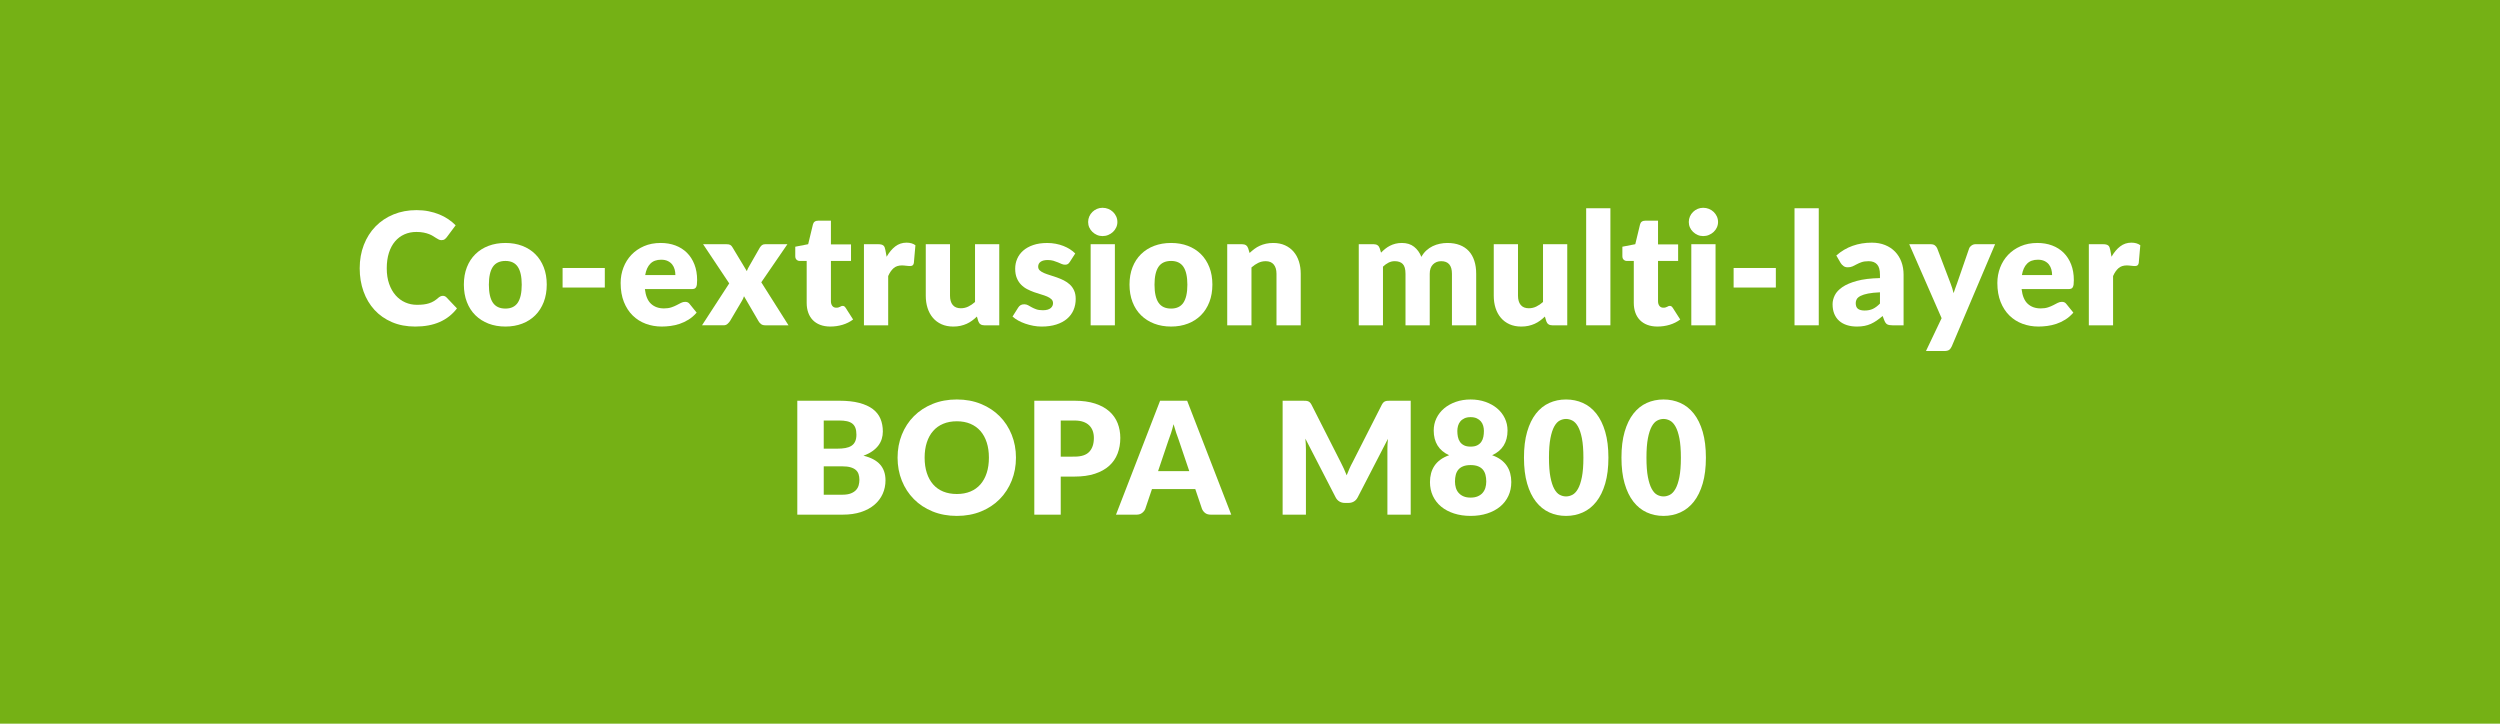<svg viewBox="0 0 380 110" xmlns="http://www.w3.org/2000/svg"><path d="m0 0h380v110h-380z" fill="#75b115"/><g fill="#fff"><path d="m67.308 44.965c.095 0 .19.018.285.053.095.036.186.098.273.185l1.593 1.676c-.697.911-1.571 1.599-2.621 2.062s-2.292.695-3.726.695c-1.315 0-2.494-.224-3.536-.672-1.042-.447-1.925-1.065-2.65-1.854-.725-.788-1.282-1.723-1.67-2.805-.388-1.081-.583-2.256-.583-3.523 0-1.292.21-2.479.63-3.56.419-1.082 1.01-2.015 1.771-2.8.761-.784 1.672-1.394 2.734-1.83s2.23-.653 3.506-.653c.65 0 1.262.058 1.836.172.574.115 1.111.273 1.61.476.5.202.958.446 1.379.731.42.285.792.594 1.117.927l-1.355 1.818c-.087.111-.19.212-.309.303-.119.092-.285.137-.499.137-.143 0-.277-.031-.404-.095s-.261-.141-.404-.231c-.143-.092-.299-.19-.47-.298-.17-.106-.373-.206-.606-.297-.234-.091-.507-.168-.82-.231s-.679-.096-1.099-.096c-.666 0-1.274.123-1.825.369-.551.245-1.026.604-1.426 1.075-.4.472-.709 1.05-.927 1.735-.218.686-.327 1.468-.327 2.348 0 .888.121 1.676.363 2.365s.57 1.27.986 1.741.901.83 1.456 1.075c.555.246 1.149.368 1.783.368.364 0 .697-.018.999-.053.301-.036.582-.096.844-.179.261-.083.507-.194.737-.333s.463-.314.701-.528c.095-.079.198-.145.309-.196s.226-.077.345-.077z"/><path d="m76.83 36.93c.935 0 1.787.147 2.555.44s1.428.713 1.979 1.26.979 1.21 1.284 1.99c.305.781.458 1.658.458 2.633 0 .982-.153 1.868-.458 2.656-.305.789-.733 1.458-1.284 2.009s-1.21.975-1.979 1.271c-.769.298-1.621.446-2.555.446-.943 0-1.801-.148-2.573-.446-.772-.297-1.438-.721-1.997-1.271s-.991-1.22-1.295-2.009c-.305-.788-.458-1.674-.458-2.656 0-.975.153-1.852.458-2.633.305-.78.737-1.443 1.295-1.99s1.224-.967 1.997-1.26 1.63-.44 2.573-.44zm0 9.973c.848 0 1.472-.3 1.872-.897.4-.599.601-1.508.601-2.728s-.2-2.128-.601-2.723c-.4-.594-1.024-.891-1.872-.891-.872 0-1.51.297-1.914.891-.404.595-.606 1.502-.606 2.723s.202 2.129.606 2.728c.404.598 1.042.897 1.914.897z"/><path d="m85.513 40.734h6.418v2.972h-6.418z"/><path d="m98.023 43.943c.119 1.03.432 1.777.939 2.24.507.464 1.161.695 1.961.695.428 0 .796-.052 1.105-.154s.584-.218.826-.345.464-.241.666-.345c.202-.103.414-.154.636-.154.293 0 .515.106.666.32l1.069 1.319c-.38.437-.79.791-1.23 1.064-.439.273-.891.487-1.355.642-.463.154-.927.262-1.391.32-.463.06-.905.09-1.325.09-.863 0-1.674-.141-2.43-.422-.757-.281-1.418-.699-1.985-1.254s-1.015-1.244-1.343-2.068-.493-1.783-.493-2.876c0-.824.141-1.604.422-2.342.281-.736.686-1.383 1.212-1.938.527-.554 1.165-.994 1.914-1.319.749-.324 1.594-.487 2.538-.487.816 0 1.562.127 2.24.381.677.254 1.26.622 1.747 1.105s.868 1.075 1.141 1.776.41 1.496.41 2.383c0 .278-.012.504-.036.678-.024.175-.068.313-.131.416-.063.104-.149.175-.256.214-.107.04-.244.06-.41.06h-7.107zm4.635-2.14c0-.293-.038-.578-.113-.855s-.198-.524-.368-.743c-.17-.218-.395-.394-.671-.528-.278-.135-.614-.202-1.01-.202-.697 0-1.244.2-1.64.601-.396.399-.658.977-.785 1.729h4.588z"/><path d="m119.851 49.446h-3.542c-.261 0-.473-.063-.636-.19-.163-.126-.291-.277-.386-.451l-2.199-3.779c-.04.135-.087.261-.143.38s-.115.229-.178.333l-1.807 3.066c-.111.158-.242.305-.392.439-.151.135-.345.202-.583.202h-3.28l4.136-6.37-3.97-5.955h3.542c.262 0 .454.034.577.102.123.067.232.18.327.339l2.199 3.648c.048-.143.107-.283.178-.422s.15-.279.238-.422l1.569-2.746c.111-.174.228-.301.351-.38s.275-.119.458-.119h3.375l-3.97 5.788z"/><path d="m126.227 49.636c-.586 0-1.104-.086-1.551-.256-.448-.17-.824-.412-1.129-.725s-.537-.691-.695-1.136c-.158-.443-.237-.938-.237-1.485v-6.37h-1.046c-.19 0-.353-.062-.487-.185-.135-.123-.202-.303-.202-.541v-1.438l1.961-.381.725-3.007c.095-.38.364-.57.808-.57h1.925v3.602h3.055v2.52h-3.055v6.12c0 .286.069.521.208.708.139.186.339.279.601.279.134 0 .248-.014.338-.042.091-.027.17-.06.238-.095.067-.036.131-.067.19-.096.059-.027.128-.041.208-.041.111 0 .2.025.267.077s.137.133.208.243l1.117 1.747c-.475.356-1.01.624-1.604.803-.594.178-1.208.268-1.842.268z"/><path d="m134.77 39.022c.38-.665.818-1.188 1.313-1.568s1.064-.57 1.706-.57c.555 0 1.006.131 1.355.392l-.238 2.71c-.04.175-.105.294-.196.356-.091.063-.216.096-.375.096-.063 0-.146-.004-.25-.012s-.21-.019-.321-.03c-.111-.012-.224-.023-.339-.035-.115-.013-.22-.019-.315-.019-.539 0-.969.143-1.29.429-.321.285-.592.681-.814 1.188v7.487h-3.685v-12.325h2.187c.182 0 .334.017.458.048.123.031.226.081.309.148s.146.156.19.268.081.245.113.404l.19 1.033z"/><path d="m151.888 37.121v12.325h-2.282c-.459 0-.76-.206-.903-.618l-.214-.713c-.237.229-.483.438-.737.624s-.525.345-.814.476c-.29.131-.603.233-.939.309-.337.075-.703.113-1.1.113-.673 0-1.27-.117-1.789-.351s-.957-.561-1.313-.98c-.356-.42-.626-.915-.808-1.486-.182-.57-.273-1.196-.273-1.878v-7.82h3.685v7.82c0 .61.139 1.082.416 1.415.277.332.685.499 1.224.499.404 0 .782-.085 1.135-.256.353-.17.695-.402 1.028-.695v-8.783h3.685z"/><path d="m162.604 39.819c-.095.15-.196.258-.303.321s-.244.095-.41.095c-.174 0-.349-.038-.523-.113s-.362-.156-.564-.243-.43-.169-.684-.244-.542-.112-.868-.112c-.467 0-.826.089-1.076.267-.25.179-.374.427-.374.743 0 .23.081.42.244.57.162.151.378.284.647.398.27.115.575.224.916.327.34.103.689.218 1.046.345.356.127.705.275 1.046.445.34.171.646.381.915.63.269.25.485.553.647.909.163.356.244.784.244 1.284 0 .609-.111 1.172-.333 1.688-.222.515-.553.959-.993 1.331-.439.372-.982.661-1.628.867s-1.389.31-2.229.31c-.42 0-.84-.04-1.26-.119s-.826-.187-1.218-.321c-.393-.134-.755-.295-1.088-.48-.333-.187-.618-.387-.855-.601l.855-1.355c.095-.158.216-.283.363-.374.146-.091.334-.137.564-.137.214 0 .406.048.577.143.17.096.354.198.552.31.198.11.43.214.695.309.266.095.601.143 1.004.143.285 0 .527-.029.725-.089s.356-.141.476-.244c.119-.103.206-.218.261-.345.055-.126.083-.257.083-.392 0-.246-.083-.448-.25-.606-.166-.158-.384-.295-.653-.41-.27-.114-.577-.222-.921-.32-.345-.1-.695-.212-1.052-.339s-.707-.279-1.052-.458c-.345-.178-.652-.404-.921-.678-.269-.272-.487-.607-.653-1.004-.167-.396-.25-.875-.25-1.438 0-.522.101-1.02.303-1.491s.505-.886.909-1.242.911-.64 1.521-.85 1.323-.315 2.139-.315c.444 0 .874.04 1.29.119s.806.19 1.171.333c.364.143.697.311.999.505.301.194.566.406.796.636l-.832 1.296z"/><path d="m169.842 33.746c0 .293-.06.568-.178.826-.119.257-.282.483-.487.677-.206.194-.446.349-.719.464s-.564.172-.874.172c-.301 0-.583-.057-.844-.172-.262-.115-.493-.27-.695-.464-.202-.193-.361-.42-.476-.677-.115-.258-.172-.533-.172-.826 0-.301.058-.583.172-.844.115-.262.273-.491.476-.689s.434-.353.695-.464c.261-.11.542-.166.844-.166.309 0 .6.056.874.166.273.111.513.266.719.464s.368.428.487.689.178.543.178.844zm-.38 3.375v12.325h-3.685v-12.325z"/><path d="m178.007 36.93c.935 0 1.787.147 2.555.44s1.428.713 1.979 1.26.979 1.21 1.284 1.99c.305.781.458 1.658.458 2.633 0 .982-.153 1.868-.458 2.656-.305.789-.733 1.458-1.284 2.009s-1.21.975-1.979 1.271c-.769.298-1.621.446-2.555.446-.943 0-1.801-.148-2.573-.446-.772-.297-1.438-.721-1.997-1.271s-.991-1.22-1.295-2.009c-.305-.788-.458-1.674-.458-2.656 0-.975.153-1.852.458-2.633.305-.78.737-1.443 1.295-1.99s1.224-.967 1.997-1.26 1.63-.44 2.573-.44zm0 9.973c.848 0 1.472-.3 1.872-.897.4-.599.601-1.508.601-2.728s-.2-2.128-.601-2.723c-.4-.594-1.024-.891-1.872-.891-.872 0-1.51.297-1.914.891-.404.595-.606 1.502-.606 2.723s.202 2.129.606 2.728c.404.598 1.042.897 1.914.897z"/><path d="m189.939 38.452c.238-.222.483-.428.737-.618.254-.189.525-.351.814-.48.289-.131.602-.234.939-.31.336-.075.703-.113 1.099-.113.673 0 1.27.117 1.789.352.519.233.957.559 1.313.974.357.416.626.912.808 1.486.183.574.273 1.198.273 1.872v7.832h-3.684v-7.832c0-.603-.139-1.072-.416-1.409-.278-.336-.686-.505-1.224-.505-.404 0-.783.085-1.135.256-.353.17-.695.402-1.028.695v8.795h-3.685v-12.325h2.282c.459 0 .761.206.903.618l.214.713z"/><path d="m206.531 49.446v-12.325h2.282c.459 0 .761.206.903.618l.202.666c.206-.214.42-.41.642-.589.222-.178.462-.333.719-.463.257-.131.535-.234.832-.31.297-.075.624-.113.98-.113.745 0 1.361.192 1.848.577.487.384.857.897 1.111 1.539.206-.381.458-.705.755-.975s.618-.487.962-.654c.345-.166.709-.289 1.094-.368.384-.079.767-.119 1.146-.119.706 0 1.332.105 1.878.315.547.21 1.004.516 1.373.915.368.4.647.892.838 1.474.19.583.285 1.242.285 1.979v7.832h-3.685v-7.832c0-1.276-.546-1.914-1.64-1.914-.499 0-.913.165-1.242.493-.329.329-.494.803-.494 1.421v7.832h-3.684v-7.832c0-.705-.139-1.201-.416-1.486s-.686-.428-1.224-.428c-.333 0-.648.075-.945.226s-.577.354-.838.606v8.914h-3.685z"/><path d="m238.222 37.121v12.325h-2.282c-.459 0-.76-.206-.903-.618l-.214-.713c-.237.229-.483.438-.737.624s-.525.345-.814.476c-.29.131-.603.233-.939.309-.337.075-.703.113-1.1.113-.673 0-1.27-.117-1.789-.351s-.957-.561-1.313-.98c-.356-.42-.626-.915-.808-1.486-.182-.57-.273-1.196-.273-1.878v-7.82h3.685v7.82c0 .61.139 1.082.416 1.415.277.332.685.499 1.224.499.404 0 .782-.085 1.135-.256.353-.17.695-.402 1.028-.695v-8.783h3.685z"/><path d="m244.782 31.654v17.792h-3.685v-17.792z"/><path d="m251.948 49.636c-.586 0-1.104-.086-1.551-.256-.448-.17-.824-.412-1.129-.725s-.537-.691-.695-1.136c-.158-.443-.237-.938-.237-1.485v-6.37h-1.046c-.19 0-.353-.062-.487-.185-.135-.123-.202-.303-.202-.541v-1.438l1.961-.381.725-3.007c.095-.38.364-.57.808-.57h1.925v3.602h3.055v2.52h-3.055v6.12c0 .286.069.521.208.708.139.186.339.279.601.279.134 0 .248-.014.338-.042.091-.027.17-.06.238-.095.067-.036.131-.067.19-.096.059-.027.128-.041.208-.041.111 0 .2.025.267.077s.137.133.208.243l1.117 1.747c-.475.356-1.01.624-1.604.803-.594.178-1.208.268-1.842.268z"/><path d="m261.143 33.746c0 .293-.06.568-.178.826-.119.257-.282.483-.487.677-.206.194-.446.349-.719.464s-.564.172-.874.172c-.301 0-.583-.057-.844-.172-.262-.115-.493-.27-.695-.464-.202-.193-.361-.42-.476-.677-.115-.258-.172-.533-.172-.826 0-.301.058-.583.172-.844.115-.262.273-.491.476-.689s.434-.353.695-.464c.261-.11.542-.166.844-.166.309 0 .6.056.874.166.273.111.513.266.719.464s.368.428.487.689.178.543.178.844zm-.38 3.375v12.325h-3.685v-12.325z"/><path d="m263.51 40.734h6.418v2.972h-6.418z"/><path d="m276.451 31.654v17.792h-3.685v-17.792z"/><path d="m279.122 38.833c.745-.658 1.571-1.147 2.478-1.468s1.88-.481 2.918-.481c.745 0 1.416.121 2.015.362.598.242 1.105.578 1.521 1.01.416.433.735.945.957 1.54.222.594.333 1.243.333 1.949v7.701h-1.688c-.349 0-.612-.048-.791-.143s-.327-.293-.446-.595l-.261-.677c-.309.261-.606.491-.892.689s-.581.366-.885.505c-.305.139-.63.241-.975.309s-.727.102-1.147.102c-.562 0-1.074-.073-1.533-.22s-.85-.363-1.171-.648-.568-.64-.743-1.063-.261-.913-.261-1.468c0-.443.111-.894.333-1.349.222-.456.606-.872 1.153-1.248.547-.377 1.284-.691 2.211-.945.927-.253 2.096-.396 3.506-.428v-.522c0-.722-.148-1.242-.446-1.563-.297-.321-.719-.481-1.266-.481-.436 0-.792.048-1.07.143-.277.096-.525.202-.743.321s-.43.226-.636.32c-.206.096-.452.143-.737.143-.254 0-.468-.062-.642-.189s-.317-.277-.428-.452l-.666-1.152zm6.632 5.598c-.737.032-1.343.095-1.818.19-.476.095-.852.214-1.129.356-.278.143-.47.305-.577.487s-.16.38-.16.594c0 .421.115.716.344.886.23.171.566.256 1.01.256.476 0 .892-.083 1.248-.25.356-.166.717-.436 1.082-.808v-1.712z"/><path d="m303.254 37.121-6.584 15.522c-.111.245-.246.426-.404.541-.159.114-.412.172-.761.172h-2.757l2.377-4.992-4.92-11.243h3.257c.285 0 .505.063.66.19.154.127.267.277.338.451l2.021 5.313c.19.483.345.979.464 1.485.087-.254.174-.507.261-.761s.178-.503.273-.749l1.83-5.289c.072-.182.198-.334.38-.457s.38-.185.594-.185h2.972z"/><path d="m307.283 43.943c.119 1.03.432 1.777.939 2.24.507.464 1.161.695 1.961.695.428 0 .796-.052 1.105-.154s.584-.218.826-.345.464-.241.666-.345c.202-.103.414-.154.636-.154.293 0 .515.106.666.32l1.069 1.319c-.38.437-.79.791-1.23 1.064-.439.273-.891.487-1.355.642-.463.154-.927.262-1.391.32-.463.06-.905.09-1.325.09-.863 0-1.674-.141-2.43-.422-.757-.281-1.418-.699-1.985-1.254s-1.015-1.244-1.343-2.068-.493-1.783-.493-2.876c0-.824.141-1.604.422-2.342.281-.736.686-1.383 1.212-1.938.527-.554 1.165-.994 1.914-1.319.749-.324 1.594-.487 2.538-.487.816 0 1.562.127 2.24.381.677.254 1.26.622 1.747 1.105s.868 1.075 1.141 1.776.41 1.496.41 2.383c0 .278-.012.504-.036.678-.024.175-.068.313-.131.416-.063.104-.149.175-.256.214-.107.04-.244.06-.41.06h-7.107zm4.635-2.14c0-.293-.038-.578-.113-.855s-.198-.524-.368-.743c-.17-.218-.395-.394-.671-.528-.278-.135-.614-.202-1.01-.202-.697 0-1.244.2-1.64.601-.396.399-.658.977-.785 1.729h4.588z"/><path d="m320.953 39.022c.38-.665.818-1.188 1.313-1.568s1.064-.57 1.706-.57c.555 0 1.006.131 1.355.392l-.238 2.71c-.04.175-.105.294-.196.356-.091.063-.216.096-.375.096-.063 0-.146-.004-.25-.012s-.21-.019-.321-.03c-.111-.012-.224-.023-.339-.035-.115-.013-.22-.019-.315-.019-.539 0-.969.143-1.29.429-.321.285-.592.681-.814 1.188v7.487h-3.685v-12.325h2.187c.182 0 .334.017.458.048.123.031.226.081.309.148s.146.156.19.268.081.245.113.404l.19 1.033z"/><path d="m127.561 60.911c1.196 0 2.214.11 3.054.332.84.223 1.525.535 2.056.939s.917.896 1.159 1.474.362 1.225.362 1.938c0 .388-.056.763-.167 1.123s-.285.697-.523 1.01c-.237.313-.542.601-.915.862s-.82.487-1.343.677c1.141.278 1.984.726 2.531 1.344s.82 1.418.82 2.4c0 .737-.143 1.423-.428 2.057s-.703 1.187-1.254 1.657c-.551.472-1.23.841-2.038 1.105-.808.266-1.731.398-2.769.398h-6.917v-17.316h6.371zm-2.354 3.007v4.278h2.092c.444 0 .844-.031 1.201-.095s.66-.175.909-.333.439-.376.57-.653.196-.626.196-1.046c0-.412-.052-.755-.155-1.028s-.261-.493-.475-.66c-.214-.166-.485-.285-.814-.356s-.719-.106-1.17-.106h-2.354zm2.829 11.279c.531 0 .965-.067 1.302-.202.336-.135.6-.31.79-.523.19-.214.321-.455.393-.725s.107-.543.107-.82c0-.316-.042-.603-.125-.855-.083-.254-.226-.468-.428-.643-.202-.174-.47-.309-.802-.403-.333-.096-.753-.143-1.26-.143h-2.805v4.314h2.829z"/><path d="m154.426 69.563c0 1.252-.216 2.417-.648 3.494s-1.04 2.015-1.824 2.811c-.785.797-1.729 1.421-2.835 1.872-1.105.451-2.332.678-3.678.678s-2.575-.227-3.685-.678-2.058-1.075-2.846-1.872c-.789-.796-1.399-1.733-1.831-2.811-.432-1.077-.648-2.242-.648-3.494s.216-2.417.648-3.494c.432-1.078 1.042-2.013 1.831-2.806.788-.792 1.737-1.414 2.846-1.865 1.109-.452 2.337-.678 3.685-.678s2.573.228 3.678.684c1.105.455 2.05 1.079 2.835 1.872.784.792 1.392 1.727 1.824 2.805.432 1.077.648 2.238.648 3.482zm-4.112 0c0-.856-.111-1.627-.333-2.312-.222-.686-.541-1.267-.957-1.741-.416-.476-.925-.84-1.527-1.094-.603-.254-1.288-.381-2.056-.381-.777 0-1.468.127-2.074.381s-1.117.618-1.533 1.094c-.416.475-.735 1.056-.957 1.741s-.333 1.455-.333 2.312c0 .863.111 1.638.333 2.323.222.686.541 1.266.957 1.741s.927.838 1.533 1.088c.606.249 1.297.374 2.074.374.769 0 1.454-.125 2.056-.374.602-.25 1.111-.612 1.527-1.088s.735-1.056.957-1.741.333-1.46.333-2.323z"/><path d="m163.323 60.911c1.22 0 2.268.145 3.144.434.875.289 1.596.688 2.163 1.194.566.507.984 1.105 1.254 1.795.269.689.404 1.434.404 2.234 0 .863-.139 1.656-.416 2.377s-.701 1.339-1.271 1.854c-.571.516-1.294.918-2.169 1.207-.876.289-1.912.434-3.108.434h-2.092v5.788h-4.017v-17.316h6.109zm0 8.497c1.046 0 1.799-.249 2.258-.748s.689-1.196.689-2.092c0-.396-.06-.757-.178-1.082-.119-.324-.299-.604-.541-.838-.242-.233-.546-.414-.915-.541-.369-.126-.806-.189-1.313-.189h-2.092v5.49z"/><path d="m187.15 78.227h-3.114c-.349 0-.63-.081-.844-.243-.214-.163-.376-.371-.487-.624l-1.022-3.02h-6.584l-1.022 3.02c-.087.222-.244.422-.47.6-.226.179-.505.268-.838.268h-3.138l6.703-17.316h4.112l6.704 17.316zm-6.382-6.62-1.604-4.742c-.119-.301-.246-.655-.38-1.063-.135-.408-.27-.85-.404-1.325-.119.483-.246.931-.38 1.343s-.261.769-.38 1.069l-1.592 4.719h4.742z"/><path d="m214.427 60.911v17.316h-3.542v-9.96c0-.229.006-.479.018-.749.012-.269.033-.542.065-.819l-4.6 8.901c-.143.277-.334.487-.576.63s-.517.214-.826.214h-.546c-.309 0-.584-.071-.826-.214s-.434-.353-.577-.63l-4.6-8.926c.024.285.043.564.06.838.016.273.024.525.024.755v9.96h-3.542v-17.316h3.066c.174 0 .327.004.458.012s.248.031.351.071c.103.039.196.101.279.184.083.084.165.2.244.351l4.457 8.783c.159.302.311.614.458.939s.287.657.422.998c.135-.349.275-.689.422-1.021.147-.333.303-.65.47-.951l4.445-8.748c.079-.15.161-.267.244-.351.083-.083.176-.145.279-.184.103-.04.22-.063.351-.071.13-.008.283-.012.458-.012h3.066z"/><path d="m226.804 69.194c.515.183.957.408 1.325.678s.669.579.903.927c.234.35.406.731.517 1.147s.167.857.167 1.325c0 .776-.148 1.481-.446 2.115-.297.634-.717 1.175-1.26 1.623-.543.447-1.194.794-1.955 1.039-.761.246-1.601.369-2.52.369s-1.759-.123-2.52-.369c-.76-.245-1.412-.592-1.955-1.039-.542-.448-.962-.989-1.26-1.623-.297-.634-.446-1.339-.446-2.115 0-.468.056-.909.167-1.325s.283-.798.517-1.147c.234-.348.535-.657.903-.927s.81-.495 1.325-.678c-.785-.356-1.371-.85-1.759-1.479-.389-.63-.583-1.389-.583-2.275 0-.674.139-1.298.416-1.872s.666-1.072 1.165-1.492 1.091-.75 1.777-.992c.686-.241 1.436-.362 2.252-.362s1.567.121 2.252.362c.686.242 1.278.572 1.777.992.5.42.888.918 1.165 1.492s.416 1.198.416 1.872c0 .887-.194 1.646-.583 2.275s-.975 1.123-1.759 1.479zm-3.269 6.442c.412 0 .769-.063 1.069-.19.301-.127.549-.299.743-.517s.336-.476.428-.772c.091-.298.137-.616.137-.957 0-.372-.04-.713-.119-1.022-.08-.309-.21-.572-.393-.79s-.426-.389-.731-.511c-.305-.123-.683-.185-1.135-.185s-.83.062-1.135.185c-.305.122-.549.293-.731.511s-.313.481-.392.79c-.079.31-.119.65-.119 1.022 0 .341.045.659.136.957.091.297.234.555.428.772.194.218.439.39.737.517.297.127.655.19 1.076.19zm0-12.23c-.373 0-.686.06-.939.179-.254.119-.462.275-.624.47-.163.194-.279.418-.351.671-.071.254-.107.516-.107.785 0 .301.027.594.083.879s.159.539.309.761.356.4.618.535c.261.135.598.202 1.01.202s.749-.067 1.01-.202.467-.313.618-.535.254-.476.309-.761c.056-.285.083-.578.083-.879 0-.27-.036-.531-.107-.785-.071-.253-.188-.477-.351-.671s-.373-.351-.63-.47c-.258-.119-.569-.179-.933-.179z"/><path d="m244.479 69.563c0 1.514-.163 2.824-.487 3.934-.325 1.109-.774 2.028-1.349 2.758-.575.729-1.256 1.271-2.044 1.628-.789.356-1.643.535-2.562.535s-1.769-.179-2.549-.535c-.781-.356-1.456-.899-2.026-1.628-.571-.729-1.016-1.648-1.337-2.758-.321-1.109-.481-2.42-.481-3.934s.16-2.825.481-3.935c.321-1.109.767-2.028 1.337-2.757s1.246-1.27 2.026-1.623c.78-.352 1.63-.528 2.549-.528s1.773.177 2.562.528c.788.354 1.469.894 2.044 1.623s1.024 1.647 1.349 2.757c.325 1.109.487 2.421.487 3.935zm-3.803 0c0-1.196-.076-2.177-.226-2.941s-.351-1.365-.6-1.801-.533-.735-.85-.897-.638-.244-.963-.244-.644.082-.957.244-.59.462-.832.897-.436 1.036-.583 1.801-.22 1.745-.22 2.941c0 1.204.073 2.187.22 2.947s.341 1.361.583 1.801.519.741.832.903c.312.162.632.243.957.243s.646-.081.963-.243.6-.464.85-.903.45-1.04.6-1.801.226-1.743.226-2.947z"/><path d="m259.297 69.563c0 1.514-.163 2.824-.487 3.934-.325 1.109-.774 2.028-1.349 2.758-.575.729-1.256 1.271-2.044 1.628-.789.356-1.643.535-2.562.535s-1.769-.179-2.549-.535c-.781-.356-1.456-.899-2.026-1.628-.571-.729-1.016-1.648-1.337-2.758-.321-1.109-.481-2.42-.481-3.934s.16-2.825.481-3.935c.321-1.109.767-2.028 1.337-2.757s1.246-1.27 2.026-1.623c.78-.352 1.63-.528 2.549-.528s1.773.177 2.562.528c.788.354 1.469.894 2.044 1.623s1.024 1.647 1.349 2.757c.325 1.109.487 2.421.487 3.935zm-3.803 0c0-1.196-.076-2.177-.226-2.941s-.351-1.365-.6-1.801-.533-.735-.85-.897-.638-.244-.963-.244-.644.082-.957.244-.59.462-.832.897-.436 1.036-.583 1.801-.22 1.745-.22 2.941c0 1.204.073 2.187.22 2.947s.341 1.361.583 1.801.519.741.832.903c.312.162.632.243.957.243s.646-.081.963-.243.6-.464.85-.903.45-1.04.6-1.801.226-1.743.226-2.947z"/></g></svg>